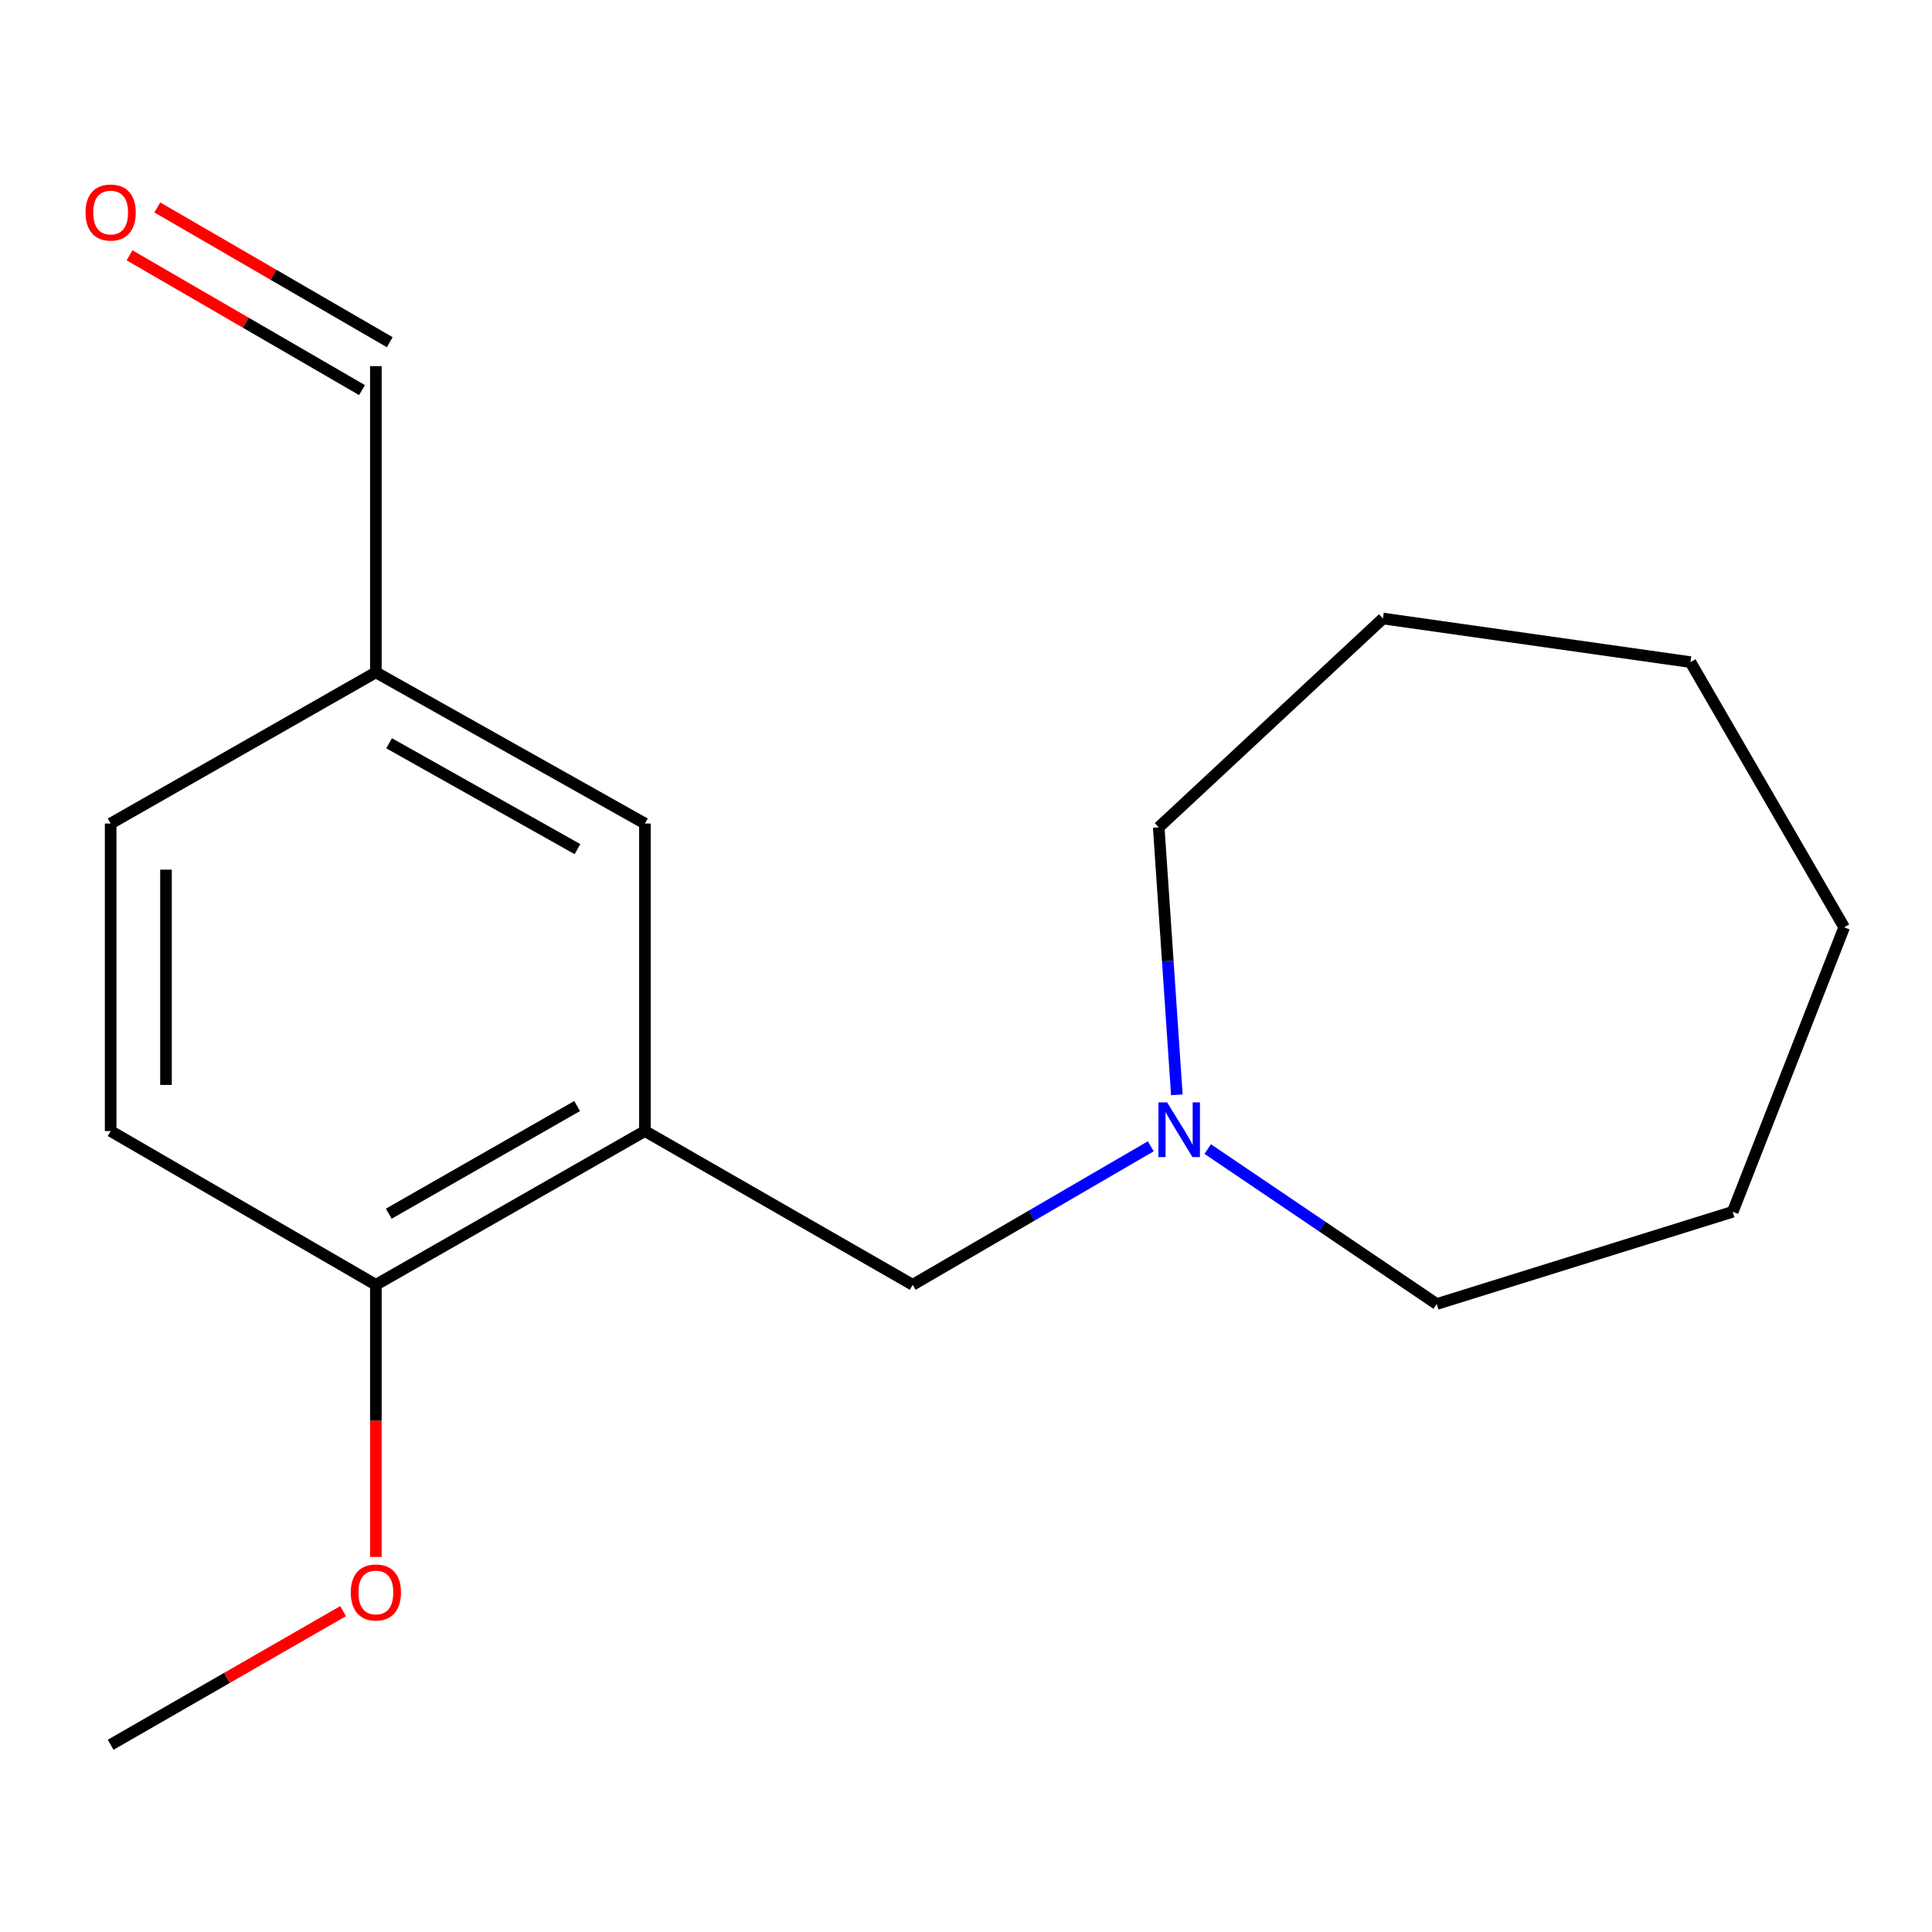 <?xml version='1.0' encoding='iso-8859-1'?>
<svg version='1.1' baseProfile='full'
              xmlns='http://www.w3.org/2000/svg'
                      xmlns:rdkit='http://www.rdkit.org/xml'
                      xmlns:xlink='http://www.w3.org/1999/xlink'
                  xml:space='preserve'
width='1000px' height='1000px' viewBox='0 0 1000 1000'>
<!-- END OF HEADER -->
<rect style='opacity:1.0;fill:#FFFFFF;stroke:none' width='1000' height='1000' x='0' y='0'> </rect>
<path class='bond-1' d='M 333.812,585.427 L 472.409,665.013' style='fill:none;fill-rule:evenodd;stroke:#000000;stroke-width:6px;stroke-linecap:butt;stroke-linejoin:miter;stroke-opacity:1' />
<path class='bond-2' d='M 333.812,585.427 L 194.547,665.013' style='fill:none;fill-rule:evenodd;stroke:#000000;stroke-width:6px;stroke-linecap:butt;stroke-linejoin:miter;stroke-opacity:1' />
<path class='bond-2' d='M 298.709,572.494 L 201.223,628.205' style='fill:none;fill-rule:evenodd;stroke:#000000;stroke-width:6px;stroke-linecap:butt;stroke-linejoin:miter;stroke-opacity:1' />
<path class='bond-3' d='M 333.812,585.427 L 333.812,426.269' style='fill:none;fill-rule:evenodd;stroke:#000000;stroke-width:6px;stroke-linecap:butt;stroke-linejoin:miter;stroke-opacity:1' />
<path class='bond-0' d='M 595.623,593.328 L 534.016,629.171' style='fill:none;fill-rule:evenodd;stroke:#0000FF;stroke-width:6px;stroke-linecap:butt;stroke-linejoin:miter;stroke-opacity:1' />
<path class='bond-0' d='M 534.016,629.171 L 472.409,665.013' style='fill:none;fill-rule:evenodd;stroke:#000000;stroke-width:6px;stroke-linecap:butt;stroke-linejoin:miter;stroke-opacity:1' />
<path class='bond-10' d='M 625.117,594.749 L 684.384,634.854' style='fill:none;fill-rule:evenodd;stroke:#0000FF;stroke-width:6px;stroke-linecap:butt;stroke-linejoin:miter;stroke-opacity:1' />
<path class='bond-10' d='M 684.384,634.854 L 743.65,674.96' style='fill:none;fill-rule:evenodd;stroke:#000000;stroke-width:6px;stroke-linecap:butt;stroke-linejoin:miter;stroke-opacity:1' />
<path class='bond-11' d='M 609.129,566.676 L 604.441,497.459' style='fill:none;fill-rule:evenodd;stroke:#0000FF;stroke-width:6px;stroke-linecap:butt;stroke-linejoin:miter;stroke-opacity:1' />
<path class='bond-11' d='M 604.441,497.459 L 599.754,428.242' style='fill:none;fill-rule:evenodd;stroke:#000000;stroke-width:6px;stroke-linecap:butt;stroke-linejoin:miter;stroke-opacity:1' />
<path class='bond-4' d='M 194.547,665.013 L 57.271,585.427' style='fill:none;fill-rule:evenodd;stroke:#000000;stroke-width:6px;stroke-linecap:butt;stroke-linejoin:miter;stroke-opacity:1' />
<path class='bond-9' d='M 194.547,665.013 L 194.547,735.443' style='fill:none;fill-rule:evenodd;stroke:#000000;stroke-width:6px;stroke-linecap:butt;stroke-linejoin:miter;stroke-opacity:1' />
<path class='bond-9' d='M 194.547,735.443 L 194.547,805.872' style='fill:none;fill-rule:evenodd;stroke:#FF0000;stroke-width:6px;stroke-linecap:butt;stroke-linejoin:miter;stroke-opacity:1' />
<path class='bond-6' d='M 333.812,426.269 L 194.547,348.003' style='fill:none;fill-rule:evenodd;stroke:#000000;stroke-width:6px;stroke-linecap:butt;stroke-linejoin:miter;stroke-opacity:1' />
<path class='bond-6' d='M 298.888,439.501 L 201.402,384.715' style='fill:none;fill-rule:evenodd;stroke:#000000;stroke-width:6px;stroke-linecap:butt;stroke-linejoin:miter;stroke-opacity:1' />
<path class='bond-17' d='M 57.271,585.427 L 57.271,426.269' style='fill:none;fill-rule:evenodd;stroke:#000000;stroke-width:6px;stroke-linecap:butt;stroke-linejoin:miter;stroke-opacity:1' />
<path class='bond-17' d='M 85.916,561.553 L 85.916,450.142' style='fill:none;fill-rule:evenodd;stroke:#000000;stroke-width:6px;stroke-linecap:butt;stroke-linejoin:miter;stroke-opacity:1' />
<path class='bond-5' d='M 67.054,132.154 L 127.208,167.029' style='fill:none;fill-rule:evenodd;stroke:#FF0000;stroke-width:6px;stroke-linecap:butt;stroke-linejoin:miter;stroke-opacity:1' />
<path class='bond-5' d='M 127.208,167.029 L 187.363,201.904' style='fill:none;fill-rule:evenodd;stroke:#000000;stroke-width:6px;stroke-linecap:butt;stroke-linejoin:miter;stroke-opacity:1' />
<path class='bond-5' d='M 81.421,107.372 L 141.576,142.247' style='fill:none;fill-rule:evenodd;stroke:#FF0000;stroke-width:6px;stroke-linecap:butt;stroke-linejoin:miter;stroke-opacity:1' />
<path class='bond-5' d='M 141.576,142.247 L 201.73,177.122' style='fill:none;fill-rule:evenodd;stroke:#000000;stroke-width:6px;stroke-linecap:butt;stroke-linejoin:miter;stroke-opacity:1' />
<path class='bond-7' d='M 194.547,348.003 L 194.547,189.513' style='fill:none;fill-rule:evenodd;stroke:#000000;stroke-width:6px;stroke-linecap:butt;stroke-linejoin:miter;stroke-opacity:1' />
<path class='bond-8' d='M 194.547,348.003 L 57.271,426.269' style='fill:none;fill-rule:evenodd;stroke:#000000;stroke-width:6px;stroke-linecap:butt;stroke-linejoin:miter;stroke-opacity:1' />
<path class='bond-12' d='M 177.588,833.921 L 117.429,868.505' style='fill:none;fill-rule:evenodd;stroke:#FF0000;stroke-width:6px;stroke-linecap:butt;stroke-linejoin:miter;stroke-opacity:1' />
<path class='bond-12' d='M 117.429,868.505 L 57.271,903.09' style='fill:none;fill-rule:evenodd;stroke:#000000;stroke-width:6px;stroke-linecap:butt;stroke-linejoin:miter;stroke-opacity:1' />
<path class='bond-13' d='M 743.65,674.96 L 896.856,627.217' style='fill:none;fill-rule:evenodd;stroke:#000000;stroke-width:6px;stroke-linecap:butt;stroke-linejoin:miter;stroke-opacity:1' />
<path class='bond-14' d='M 599.754,428.242 L 715.801,320.137' style='fill:none;fill-rule:evenodd;stroke:#000000;stroke-width:6px;stroke-linecap:butt;stroke-linejoin:miter;stroke-opacity:1' />
<path class='bond-15' d='M 896.856,627.217 L 954.545,479.979' style='fill:none;fill-rule:evenodd;stroke:#000000;stroke-width:6px;stroke-linecap:butt;stroke-linejoin:miter;stroke-opacity:1' />
<path class='bond-16' d='M 715.801,320.137 L 874.974,342.703' style='fill:none;fill-rule:evenodd;stroke:#000000;stroke-width:6px;stroke-linecap:butt;stroke-linejoin:miter;stroke-opacity:1' />
<path class='bond-18' d='M 954.545,479.979 L 874.974,342.703' style='fill:none;fill-rule:evenodd;stroke:#000000;stroke-width:6px;stroke-linecap:butt;stroke-linejoin:miter;stroke-opacity:1' />
<path  class='atom-1' d='M 604.093 570.598
L 613.373 585.598
Q 614.293 587.078, 615.773 589.758
Q 617.253 592.438, 617.333 592.598
L 617.333 570.598
L 621.093 570.598
L 621.093 598.918
L 617.213 598.918
L 607.253 582.518
Q 606.093 580.598, 604.853 578.398
Q 603.653 576.198, 603.293 575.518
L 603.293 598.918
L 599.613 598.918
L 599.613 570.598
L 604.093 570.598
' fill='#0000FF'/>
<path  class='atom-6' d='M 44.271 110.006
Q 44.271 103.206, 47.631 99.406
Q 50.991 95.606, 57.271 95.606
Q 63.551 95.606, 66.911 99.406
Q 70.271 103.206, 70.271 110.006
Q 70.271 116.886, 66.871 120.806
Q 63.471 124.686, 57.271 124.686
Q 51.031 124.686, 47.631 120.806
Q 44.271 116.926, 44.271 110.006
M 57.271 121.486
Q 61.591 121.486, 63.911 118.606
Q 66.271 115.686, 66.271 110.006
Q 66.271 104.446, 63.911 101.646
Q 61.591 98.806, 57.271 98.806
Q 52.951 98.806, 50.591 101.606
Q 48.271 104.406, 48.271 110.006
Q 48.271 115.726, 50.591 118.606
Q 52.951 121.486, 57.271 121.486
' fill='#FF0000'/>
<path  class='atom-10' d='M 181.547 824.251
Q 181.547 817.451, 184.907 813.651
Q 188.267 809.851, 194.547 809.851
Q 200.827 809.851, 204.187 813.651
Q 207.547 817.451, 207.547 824.251
Q 207.547 831.131, 204.147 835.051
Q 200.747 838.931, 194.547 838.931
Q 188.307 838.931, 184.907 835.051
Q 181.547 831.171, 181.547 824.251
M 194.547 835.731
Q 198.867 835.731, 201.187 832.851
Q 203.547 829.931, 203.547 824.251
Q 203.547 818.691, 201.187 815.891
Q 198.867 813.051, 194.547 813.051
Q 190.227 813.051, 187.867 815.851
Q 185.547 818.651, 185.547 824.251
Q 185.547 829.971, 187.867 832.851
Q 190.227 835.731, 194.547 835.731
' fill='#FF0000'/>
</svg>
